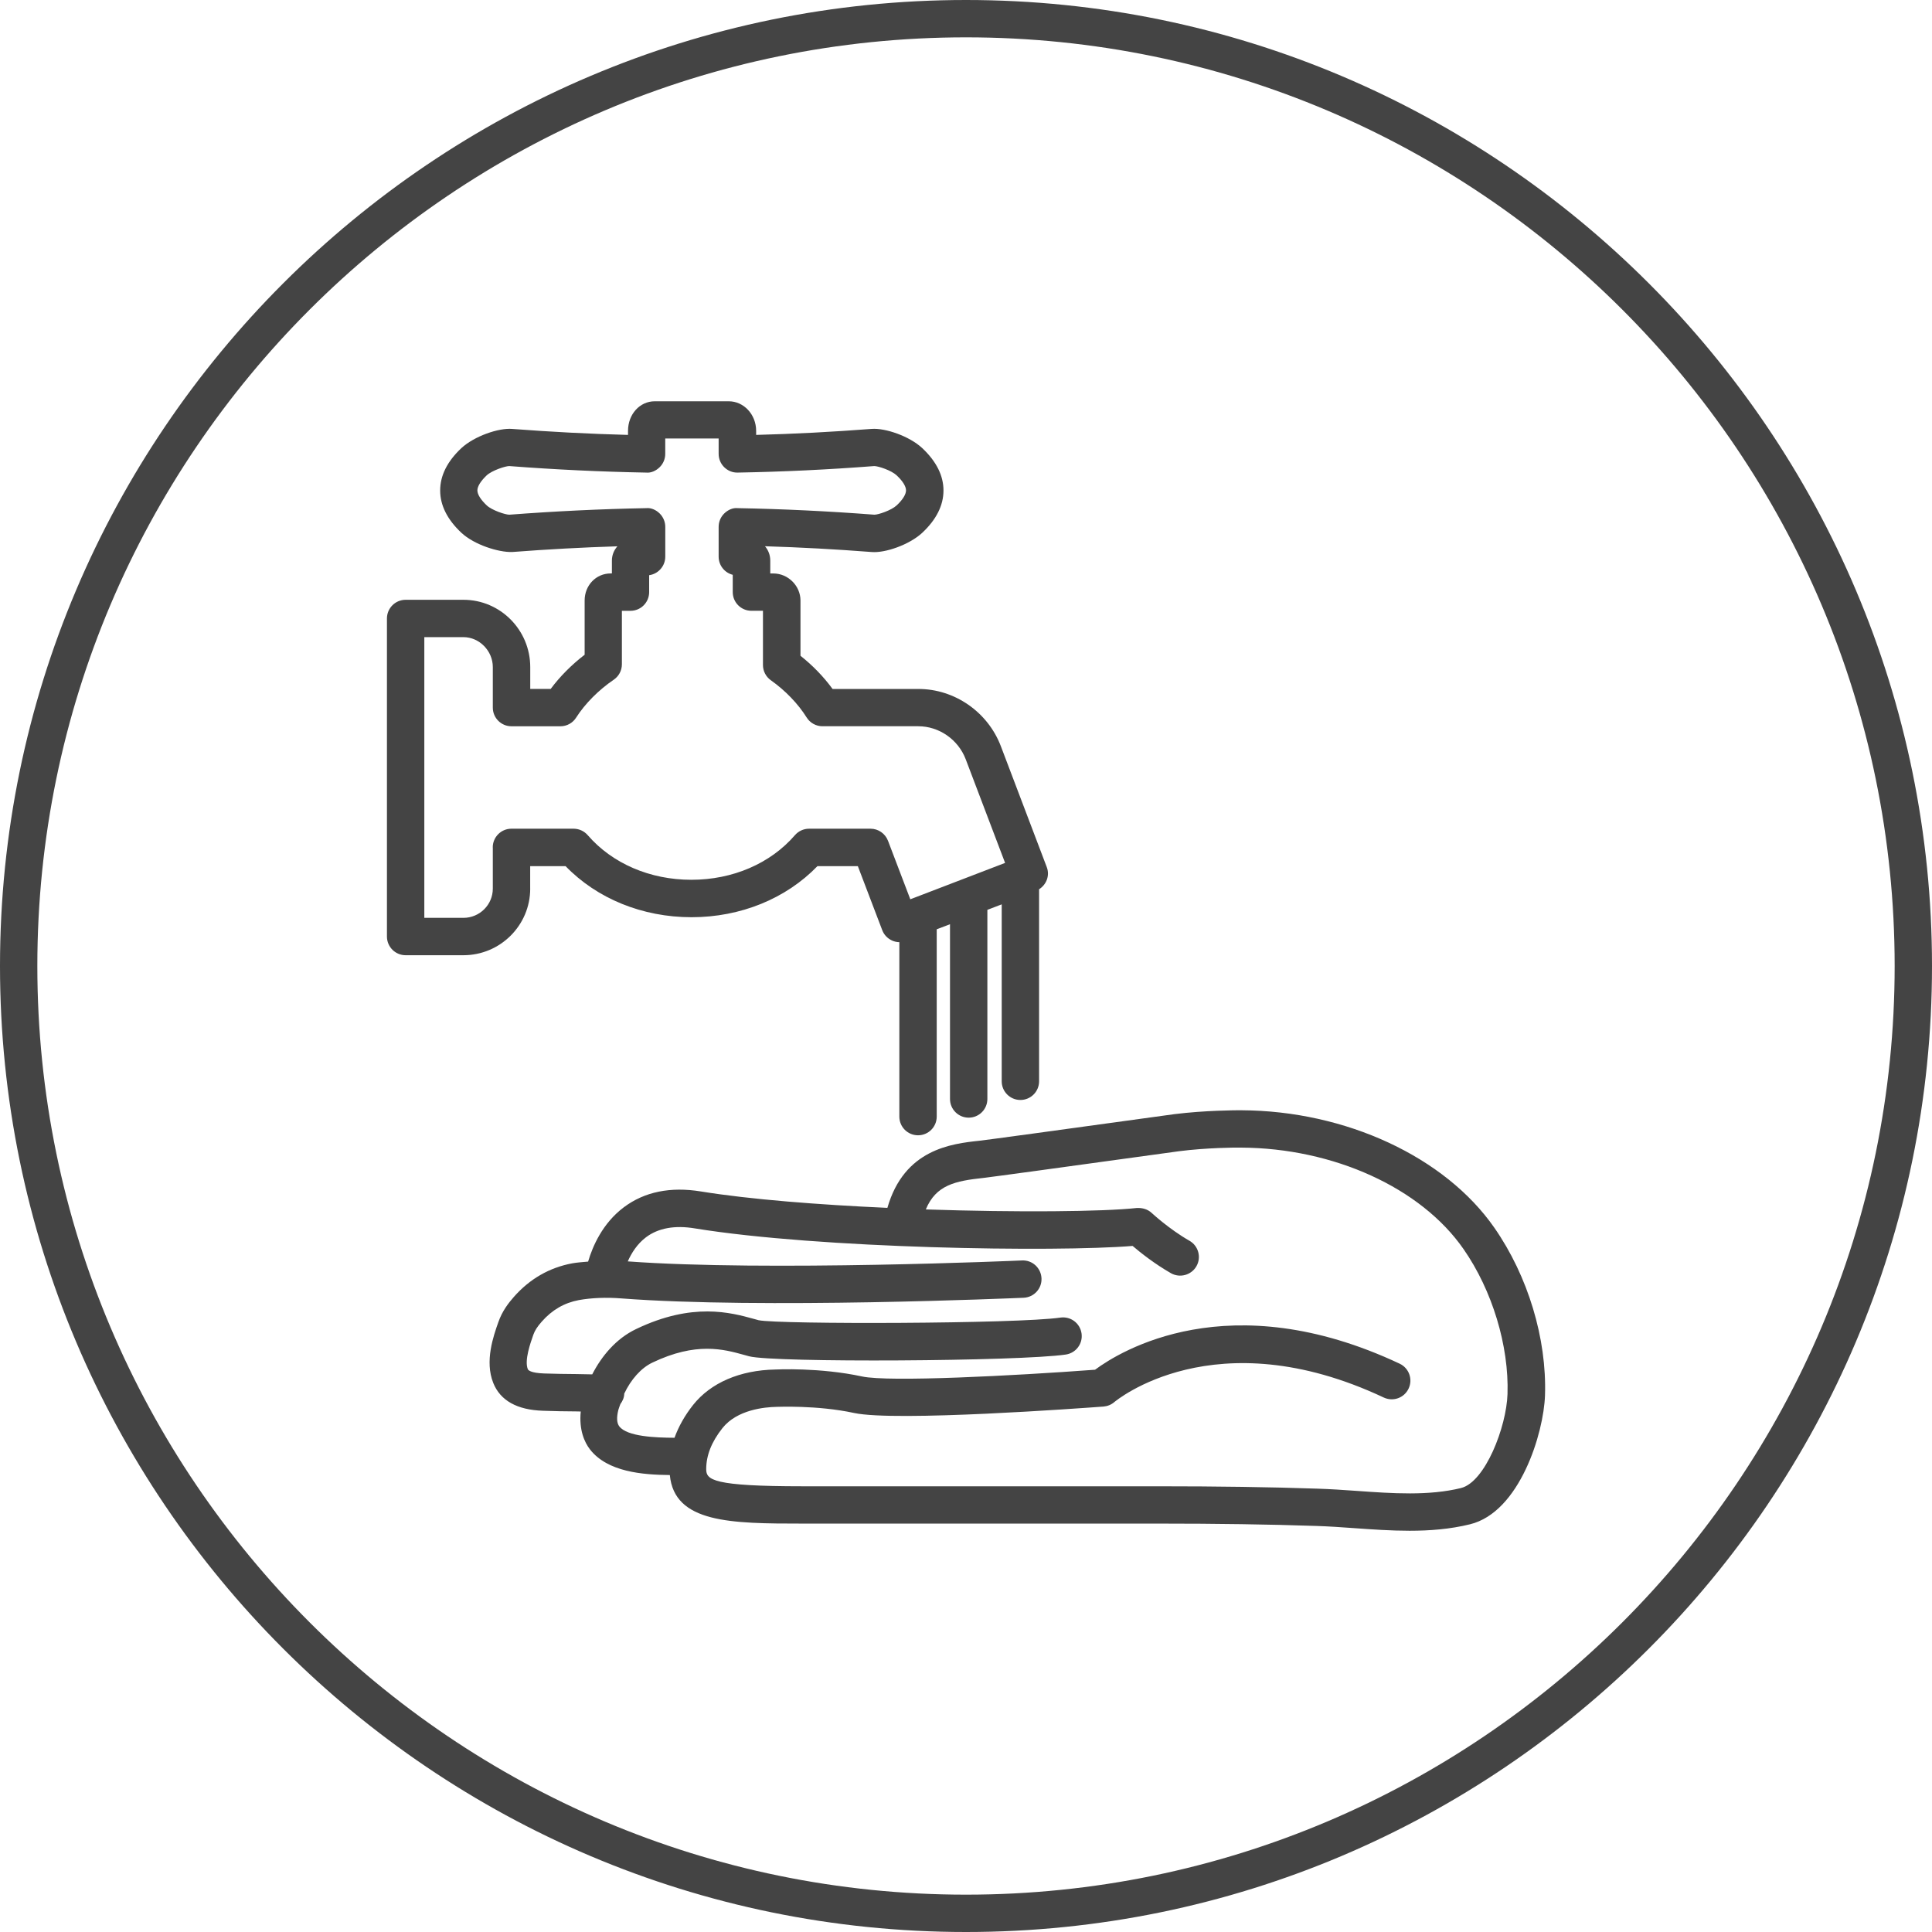 <!-- Generated by IcoMoon.io -->
<svg version="1.1" xmlns="http://www.w3.org/2000/svg" width="64" height="64" viewBox="0 0 64 64">
<title>wash-hands</title>
<path fill="#444" d="M41.127 36.778c-0.167-0.001-1.234 0.005-2.226 0.13l-4.637 0.637c-0.976 0.132-1.697 0.231-1.806 0.242-0.949 0.1-2.505 0.283-3.062 2.225-2.278-0.103-4.545-0.279-6.175-0.543-1.014-0.166-1.875 0.011-2.558 0.525-0.707 0.532-1.034 1.298-1.181 1.798-0.177 0.017-0.358 0.027-0.524 0.057-0.759 0.141-1.41 0.516-1.937 1.114-0.171 0.195-0.385 0.465-0.513 0.836-0.16 0.452-0.458 1.291-0.168 2.013 0.233 0.583 0.789 0.894 1.647 0.921 0.368 0.015 0.735 0.019 1.104 0.022 0.049 0.001 0.098 0.002 0.147 0.003-0.060 0.6 0.117 1.015 0.31 1.261 0.582 0.741 1.73 0.835 2.641 0.844 0.151 1.591 2.026 1.608 4.399 1.608h11.778c1.955 0 3.67 0.025 5.243 0.078 0.411 0.013 0.831 0.043 1.255 0.073 0.603 0.043 1.215 0.086 1.828 0.086 0.673 0 1.345-0.052 2.004-0.214 1.647-0.402 2.443-3.023 2.484-4.271 0.063-1.879-0.565-3.955-1.678-5.553-1.632-2.347-4.923-3.875-8.374-3.891zM48.399 49.293c-1.069 0.263-2.28 0.179-3.45 0.095-0.441-0.031-0.877-0.061-1.302-0.074-1.585-0.054-3.313-0.079-5.283-0.079h-11.781c-2.975 0-3.189-0.213-3.189-0.565 0-0.46 0.176-0.904 0.537-1.361 0.488-0.615 1.403-0.697 1.793-0.705 0.014 0.002 1.338-0.063 2.57 0.203 1.375 0.295 7.56-0.162 8.261-0.213 0.133-0.011 0.258-0.062 0.359-0.149 0.033-0.027 3.319-2.787 8.925-0.15 0.311 0.145 0.678 0.013 0.823-0.297 0.146-0.309 0.013-0.678-0.296-0.824-5.656-2.66-9.273-0.407-10.091 0.2-2.689 0.2-6.831 0.415-7.719 0.223-1.396-0.301-2.834-0.233-2.874-0.23-1.171 0.022-2.137 0.439-2.72 1.171-0.279 0.352-0.483 0.718-0.618 1.090-0.638-0.003-1.565-0.040-1.827-0.375-0.086-0.109-0.097-0.295-0.033-0.55 0.017-0.066 0.046-0.127 0.067-0.191 0.071-0.097 0.124-0.209 0.128-0.339 0-0.002-0.001-0.003-0.001-0.006 0.222-0.469 0.557-0.849 0.929-1.027 1.454-0.697 2.367-0.444 3.035-0.259l0.175 0.048c0.813 0.215 8.95 0.168 10.489-0.058 0.339-0.051 0.572-0.364 0.521-0.703s-0.363-0.57-0.702-0.521c-1.432 0.209-9.321 0.227-9.993 0.087l-0.16-0.044c-0.759-0.209-2.029-0.561-3.899 0.336-0.67 0.319-1.147 0.902-1.455 1.502-0.173-0.003-0.347-0.008-0.52-0.010-0.355-0.003-0.711-0.007-1.071-0.020-0.456-0.016-0.531-0.113-0.543-0.144-0.117-0.29 0.087-0.865 0.185-1.143 0.048-0.135 0.13-0.264 0.276-0.429 0.344-0.391 0.748-0.624 1.231-0.715 0.417-0.075 0.912-0.095 1.4-0.056 4.62 0.355 12.98-0.007 13.334-0.021 0.341-0.015 0.607-0.304 0.591-0.645s-0.301-0.607-0.645-0.591c-0.086 0.005-8.488 0.369-13.060 0.031 0.122-0.274 0.309-0.577 0.605-0.8 0.404-0.303 0.949-0.404 1.616-0.293 4.132 0.672 11.931 0.791 14.502 0.581 0.259 0.221 0.727 0.593 1.269 0.903 0.295 0.168 0.675 0.066 0.845-0.23s0.066-0.675-0.23-0.844c-0.679-0.388-1.245-0.916-1.251-0.921-0.131-0.123-0.307-0.173-0.491-0.165-1.126 0.124-3.963 0.149-6.992 0.048 0.336-0.811 0.973-0.944 1.918-1.045 0.115-0.013 0.848-0.111 1.841-0.247l4.634-0.637c0.897-0.115 1.892-0.125 2.045-0.119 3.072 0.014 5.967 1.333 7.374 3.361 0.952 1.367 1.51 3.208 1.457 4.805-0.035 1.089-0.741 2.915-1.541 3.111z"></path>
<path fill="#444" d="M17.563 29.437v-0.745h1.172c1.045 1.079 2.549 1.692 4.173 1.692s3.127-0.613 4.171-1.692h1.338l0.808 2.12c0.058 0.154 0.176 0.277 0.326 0.345 0.077 0.035 0.159 0.052 0.241 0.054v5.778c0 0.342 0.277 0.619 0.619 0.619s0.619-0.277 0.619-0.619v-6.205l0.44-0.168v5.789c0 0.342 0.277 0.619 0.619 0.619s0.619-0.277 0.619-0.619v-6.265l0.475-0.182v5.861c0 0.342 0.277 0.619 0.619 0.619s0.619-0.277 0.619-0.619v-6.361c0.243-0.154 0.361-0.453 0.255-0.733l-1.524-4.013c-0.433-1.129-1.529-1.889-2.727-1.889h-2.845c-0.293-0.402-0.654-0.775-1.063-1.1v-1.831c0-0.485-0.41-0.895-0.897-0.895h-0.104v-0.427c0-0.182-0.065-0.347-0.175-0.475 1.171 0.036 2.334 0.099 3.528 0.191 0.447 0.040 1.25-0.237 1.682-0.637 0.467-0.437 0.703-0.909 0.703-1.402s-0.237-0.965-0.705-1.404c-0.427-0.397-1.226-0.67-1.675-0.635-1.305 0.1-2.563 0.166-3.826 0.199v-0.135c0-0.54-0.407-0.979-0.907-0.979h-2.452c-0.497 0-0.885 0.431-0.885 0.979v0.135c-1.263-0.033-2.55-0.1-3.832-0.198-0.447-0.041-1.26 0.238-1.69 0.637-0.466 0.437-0.701 0.909-0.701 1.402s0.237 0.965 0.705 1.403c0.426 0.396 1.229 0.649 1.681 0.635 1.161-0.089 2.329-0.153 3.485-0.189-0.114 0.128-0.182 0.292-0.182 0.472v0.427h-0.043c-0.482 0-0.86 0.393-0.86 0.895v1.798c-0.431 0.331-0.818 0.719-1.125 1.133h-0.677v-0.724c0-1.229-0.992-2.229-2.211-2.229h-1.917c-0.342 0-0.619 0.277-0.619 0.619v10.536c0 0.342 0.277 0.619 0.619 0.619h1.915c1.22-0.001 2.212-0.99 2.212-2.207zM16.325 28.073v1.364c0 0.534-0.437 0.968-0.973 0.968h-1.296v-9.299h1.296c0.528 0 0.973 0.455 0.973 0.991v1.343c0 0.342 0.277 0.619 0.619 0.619h1.62c0.211 0 0.409-0.108 0.521-0.287 0.293-0.46 0.747-0.917 1.245-1.255 0.17-0.115 0.271-0.307 0.271-0.512v-1.771h0.284c0.342 0 0.619-0.277 0.619-0.619v-0.561c0.301-0.041 0.534-0.301 0.534-0.613v-0.989c0-0.166-0.067-0.325-0.185-0.442s-0.285-0.195-0.445-0.177c-1.498 0.028-3.025 0.102-4.536 0.217-0.133 0-0.573-0.145-0.746-0.306-0.201-0.189-0.312-0.366-0.312-0.499s0.111-0.311 0.307-0.497c0.175-0.163 0.618-0.309 0.748-0.309 1.523 0.117 3.050 0.189 4.538 0.216 0.16 0.017 0.326-0.061 0.445-0.178 0.119-0.116 0.185-0.276 0.185-0.441v-0.51h1.769v0.51c0 0.166 0.067 0.325 0.185 0.441 0.119 0.116 0.273 0.182 0.445 0.178 1.501-0.027 2.983-0.097 4.524-0.216 0.135 0 0.565 0.142 0.741 0.306 0.201 0.188 0.312 0.366 0.312 0.499s-0.111 0.311-0.309 0.497c-0.179 0.166-0.608 0.309-0.739 0.309-1.537-0.117-3.018-0.189-4.529-0.217-0.163-0.018-0.327 0.061-0.445 0.177-0.119 0.117-0.185 0.276-0.185 0.442v0.989c0 0.29 0.2 0.533 0.467 0.6v0.573c0 0.342 0.277 0.619 0.619 0.619h0.382v1.797c0 0.201 0.098 0.389 0.262 0.505 0.479 0.339 0.901 0.777 1.186 1.233 0.113 0.18 0.311 0.29 0.524 0.29h3.173c0.689 0 1.321 0.439 1.571 1.092l1.305 3.435-3.14 1.205-0.739-1.939c-0.092-0.239-0.322-0.399-0.578-0.399h-2.037c-0.18 0-0.351 0.079-0.469 0.215-0.811 0.939-2.061 1.477-3.43 1.477s-2.62-0.538-3.433-1.478c-0.117-0.135-0.288-0.214-0.467-0.214h-2.062c-0.339 0-0.617 0.277-0.617 0.619z"></path>
<path fill="#444" d="M32 0c-17.645 0-32 14.355-32 32s14.355 32 32 32 32-14.355 32-32-14.355-32-32-32zM32 62.763c-16.963 0-30.763-13.8-30.763-30.763s13.8-30.763 30.763-30.763 30.763 13.801 30.763 30.763-13.8 30.763-30.763 30.763z"></path>
</svg>
